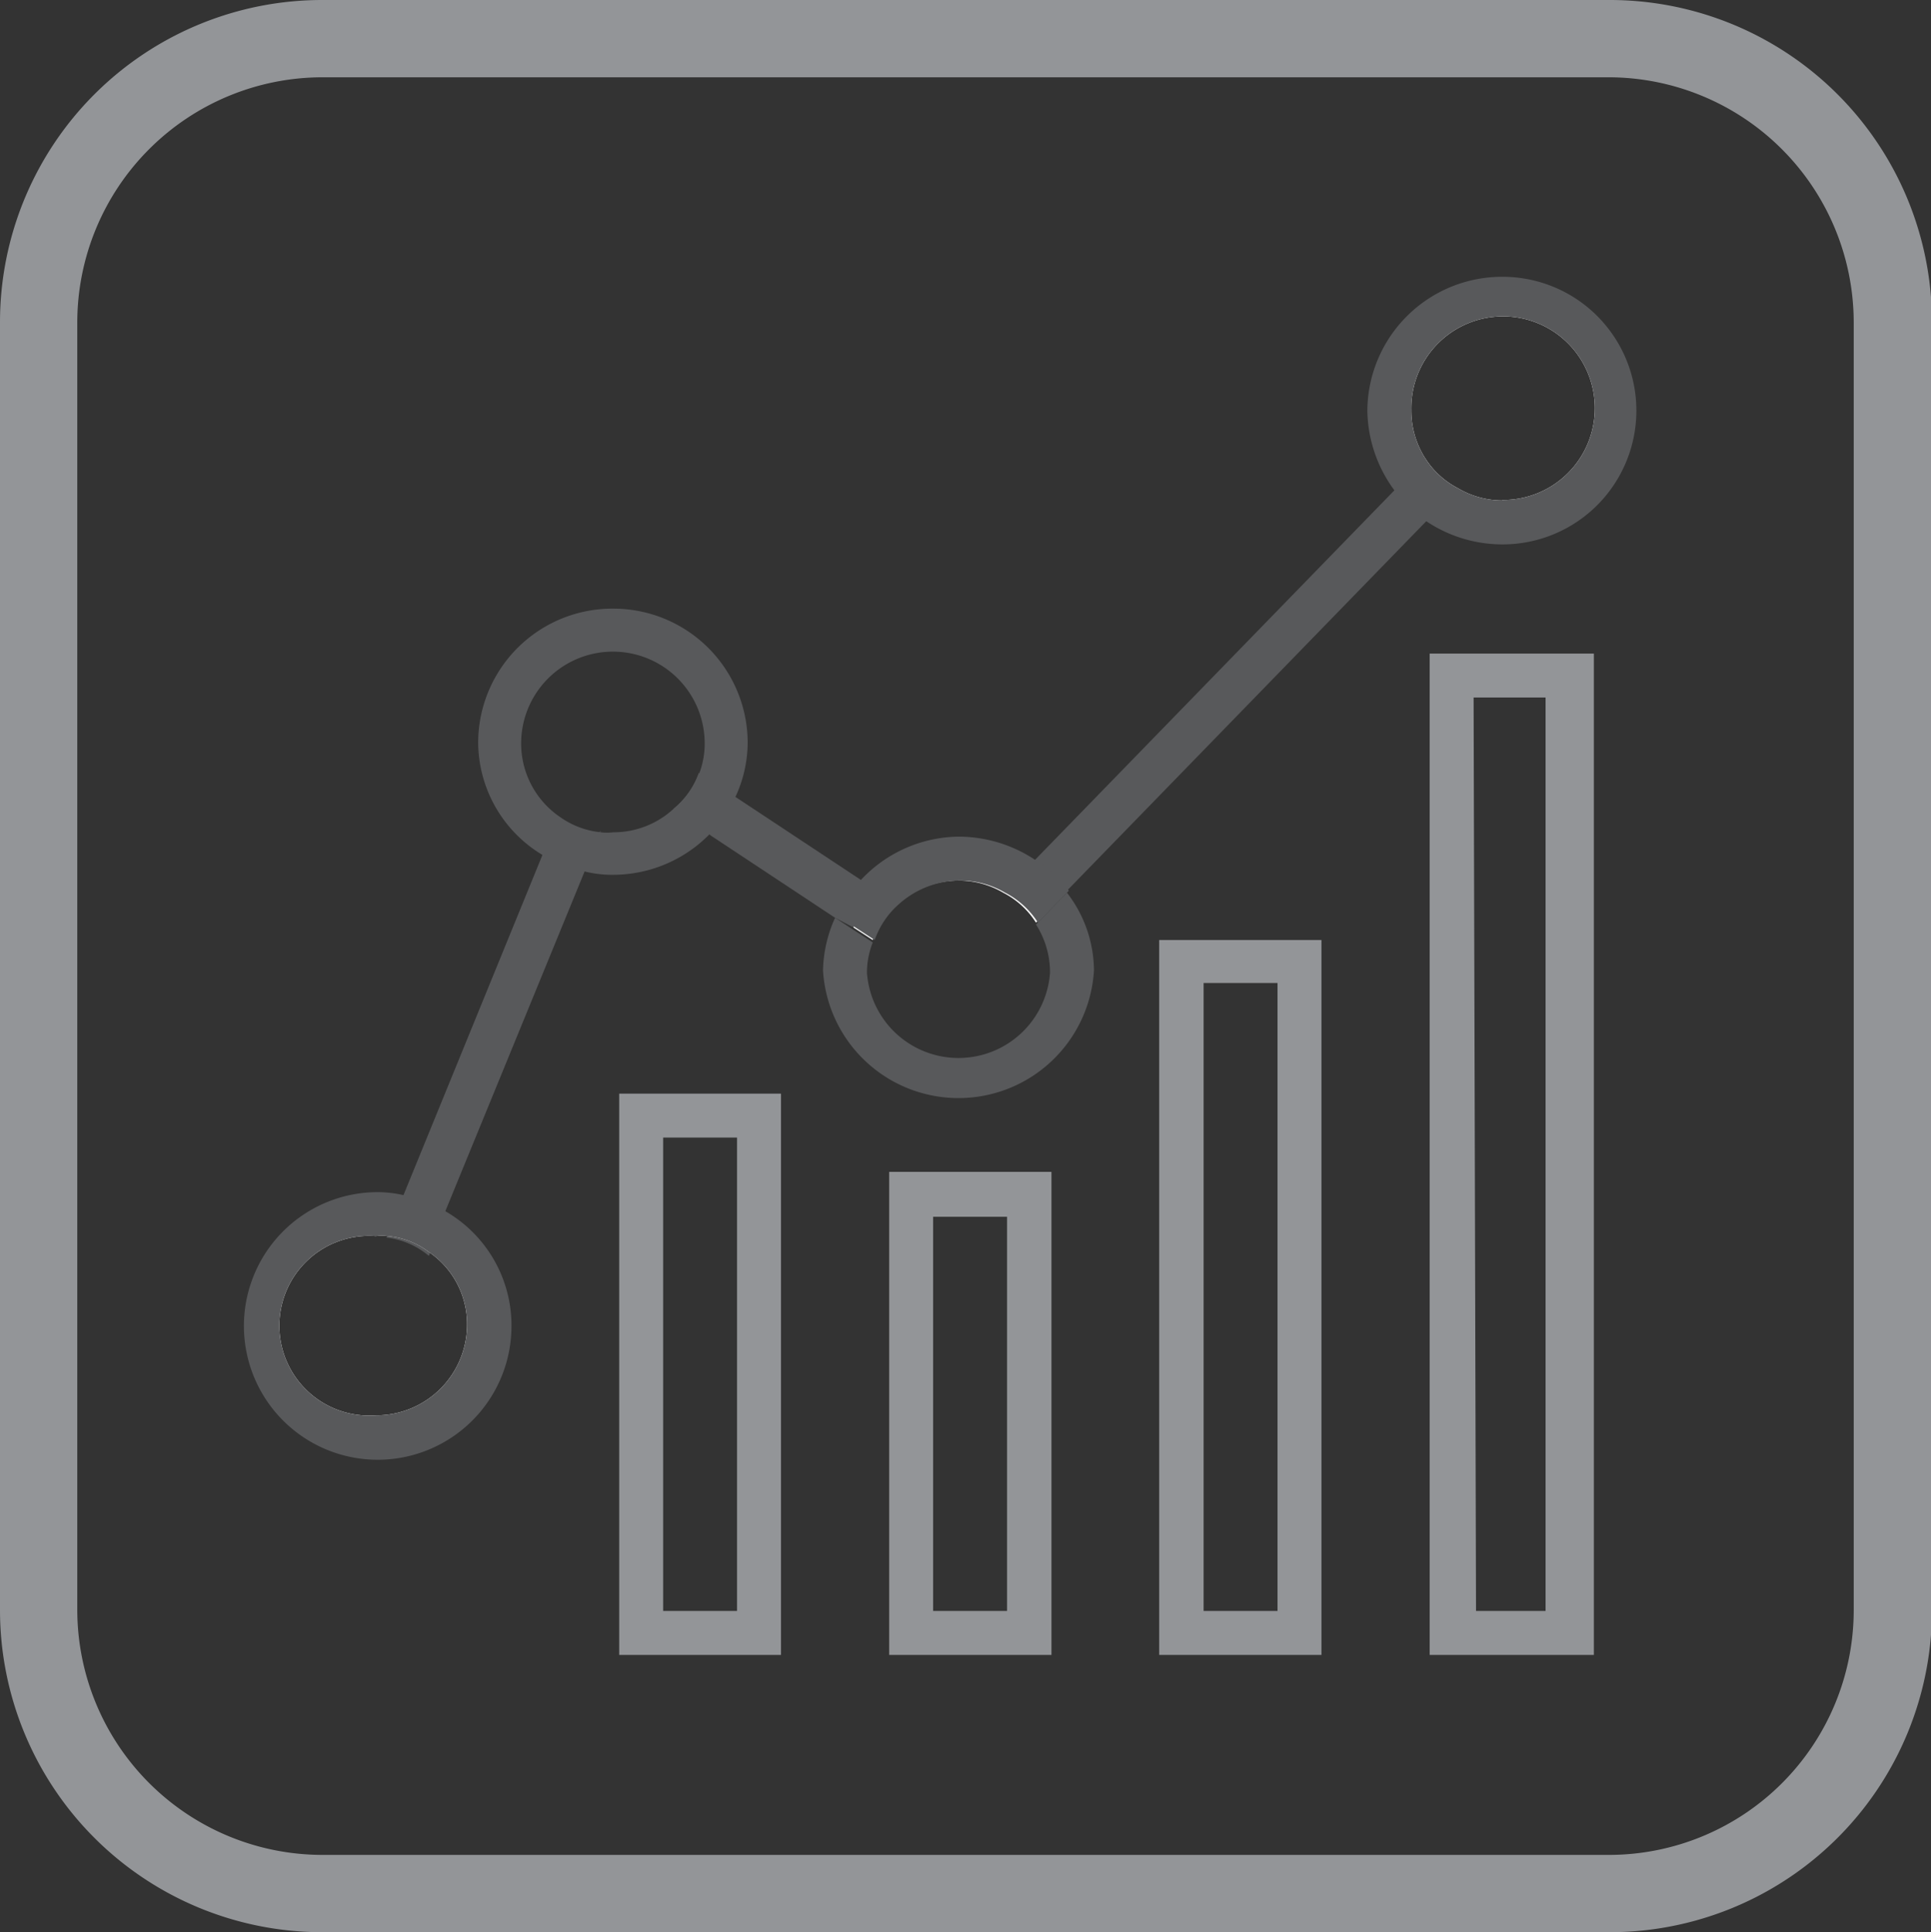 <svg xmlns="http://www.w3.org/2000/svg" viewBox="0 0 39.98 40">
  <rect x="0" y="0" width="39.98" height="40" fill="#333333" stroke="none"/>
  <g id="Layer_2" data-name="Layer 2">
    <g id="Layer_1-2" data-name="Layer 1">
      <g id="Reports_Job_Advertising-icon" data-name="Reports Job Advertising-icon">
        <g id="Reports_Job_Advertising-icon-2" data-name="Reports Job Advertising-icon">
          <g>
            <path d="M33.31,1.6a5.08,5.08,0,0,1,5.07,5.07V33.33a5.07,5.07,0,0,1-5.07,5.07H6.67A5.08,5.08,0,0,1,1.6,33.33V6.67A5.08,5.08,0,0,1,6.67,1.6H33.31m0-1.6H6.67A6.67,6.67,0,0,0,0,6.67V33.33A6.67,6.67,0,0,0,6.67,40H33.31A6.67,6.67,0,0,0,40,33.33V6.67A6.67,6.67,0,0,0,33.31,0" fill="#939598"/>
            <path d="M33,34.26H29.6V13.53H33Zm-2.44-.91H32V14.44H30.51Z" fill="#939598"/>
            <path d="M16.17,34.26H12.82V22.64h3.35Zm-2.44-.91h1.53v-9.8H13.73Z" fill="#939598"/>
            <path d="M21.77,34.26H18.41v-10h3.36Zm-2.45-.91h1.53V25.19H19.32Z" fill="#939598"/>
            <path d="M27.36,34.26H24V19.46h3.36Zm-2.44-.91h1.53v-13H24.92Z" fill="#939598"/>
            <path d="M12.44,17.2l-.18.44-.16.41-2.87,7-.17.43L8.88,26A1.67,1.67,0,0,0,8,25.62l.17-.44.18-.43,2.86-7h0l.16-.41.18-.42a1.76,1.76,0,0,0,.85.32" fill="#58595b"/>
            <path d="M18.58,18.71a1.76,1.76,0,0,0-.51.75l-.4-.26L17.29,19l-2.57-1.7L14.35,17l-.4-.26a1.69,1.69,0,0,0,.52-.74l.39.26.37.24,2.57,1.7.38.25Z" fill="#58595b"/>
            <path d="M30.19,10.11l-.34.34-.32.34-7.44,7.65-.32.33-.32.33a1.76,1.76,0,0,0-.68-.62l.33-.34.33-.34,7.44-7.65.31-.32.33-.34a1.76,1.76,0,0,0,.68.62" fill="#58595b"/>
            <path d="M9.06,25.51a2.43,2.43,0,0,0-.85-.33,2,2,0,0,0-.43,0,2.31,2.31,0,1,0,2.35,2.31,2.29,2.29,0,0,0-1.07-1.94M7.78,29.3a1.86,1.86,0,1,1,0-3.71,1.09,1.09,0,0,1,.26,0,1.67,1.67,0,0,1,.84.33,1.8,1.8,0,0,1,.79,1.5A1.88,1.88,0,0,1,7.78,29.3" fill="#fff"/>
            <path d="M9.23,25.08a2.68,2.68,0,0,0-.84-.33,2.43,2.43,0,0,0-.61-.07,2.77,2.77,0,1,0,2.81,2.77,2.73,2.73,0,0,0-1.36-2.37M7.78,29.3a1.86,1.86,0,1,1,0-3.71,1.09,1.09,0,0,1,.26,0,1.67,1.67,0,0,1,.84.33,1.8,1.8,0,0,1,.79,1.5A1.88,1.88,0,0,1,7.78,29.3" fill="#58595b"/>
            <path d="M12.7,12.6a2.78,2.78,0,0,0-2.8,2.76,2.73,2.73,0,0,0,1.35,2.35h0a2.64,2.64,0,0,0,.85.33,2.35,2.35,0,0,0,.6.07,2.8,2.8,0,0,0,2.53-1.62,2.68,2.68,0,0,0,.25-1.14A2.78,2.78,0,0,0,12.7,12.6M14.47,16a1.69,1.69,0,0,1-.52.74,1.83,1.83,0,0,1-1.25.49,1.09,1.09,0,0,1-.26,0,1.76,1.76,0,0,1-.85-.32,1.84,1.84,0,0,1-.8-1.52,1.9,1.9,0,0,1,3.8,0,1.73,1.73,0,0,1-.12.64" fill="#58595b"/>
            <path d="M21.77,18.77l-.32.33a1.76,1.76,0,0,0-.68-.62,1.82,1.82,0,0,0-.93-.25,1.9,1.9,0,0,0-1.26.48,1.76,1.76,0,0,0-.51.75l-.4-.26a2.43,2.43,0,0,1,.51-.75,2.38,2.38,0,0,1,1.66-.68,2.27,2.27,0,0,1,1.26.37,2.13,2.13,0,0,1,.67.63" fill="#fff"/>
            <path d="M21.43,17.8a2.87,2.87,0,0,0-1.59-.48,2.81,2.81,0,0,0-2,.88,2.76,2.76,0,0,0-.51.75l.38.25.4.26a1.76,1.76,0,0,1,.51-.75,1.9,1.9,0,0,1,1.26-.48,1.82,1.82,0,0,1,.93.25,1.76,1.76,0,0,1,.68.62l.32-.33.32-.33a2.68,2.68,0,0,0-.66-.64" fill="#58595b"/>
            <path d="M22.65,20.09a2.81,2.81,0,0,1-5.61,0A2.75,2.75,0,0,1,17.29,19l.38.25.4.26a1.68,1.68,0,0,0-.12.63,1.9,1.9,0,0,0,3.79,0,1.83,1.83,0,0,0-.29-1l.32-.33.32-.33a2.65,2.65,0,0,1,.56,1.65" fill="#58595b"/>
            <path d="M31.11,6.19A2.33,2.33,0,0,0,28.76,8.5a2.29,2.29,0,0,0,.42,1.33,2.33,2.33,0,0,0,.67.62,2.27,2.27,0,0,0,1.26.37,2.32,2.32,0,1,0,0-4.63m0,4.17a1.81,1.81,0,0,1-.92-.25,1.76,1.76,0,0,1-.68-.62,1.83,1.83,0,0,1-.29-1,1.9,1.9,0,1,1,1.89,1.86" fill="#fff"/>
            <path d="M31.11,5.73a2.79,2.79,0,0,0-2.8,2.77,2.84,2.84,0,0,0,1.22,2.29,2.83,2.83,0,0,0,1.58.48,2.77,2.77,0,1,0,0-5.54m0,4.63a1.81,1.81,0,0,1-.92-.25,1.76,1.76,0,0,1-.68-.62,1.83,1.83,0,0,1-.29-1,1.9,1.9,0,1,1,1.89,1.86" fill="#58595b"/>
          </g>
        </g>
      </g>
    </g>
  </g>
</svg>
